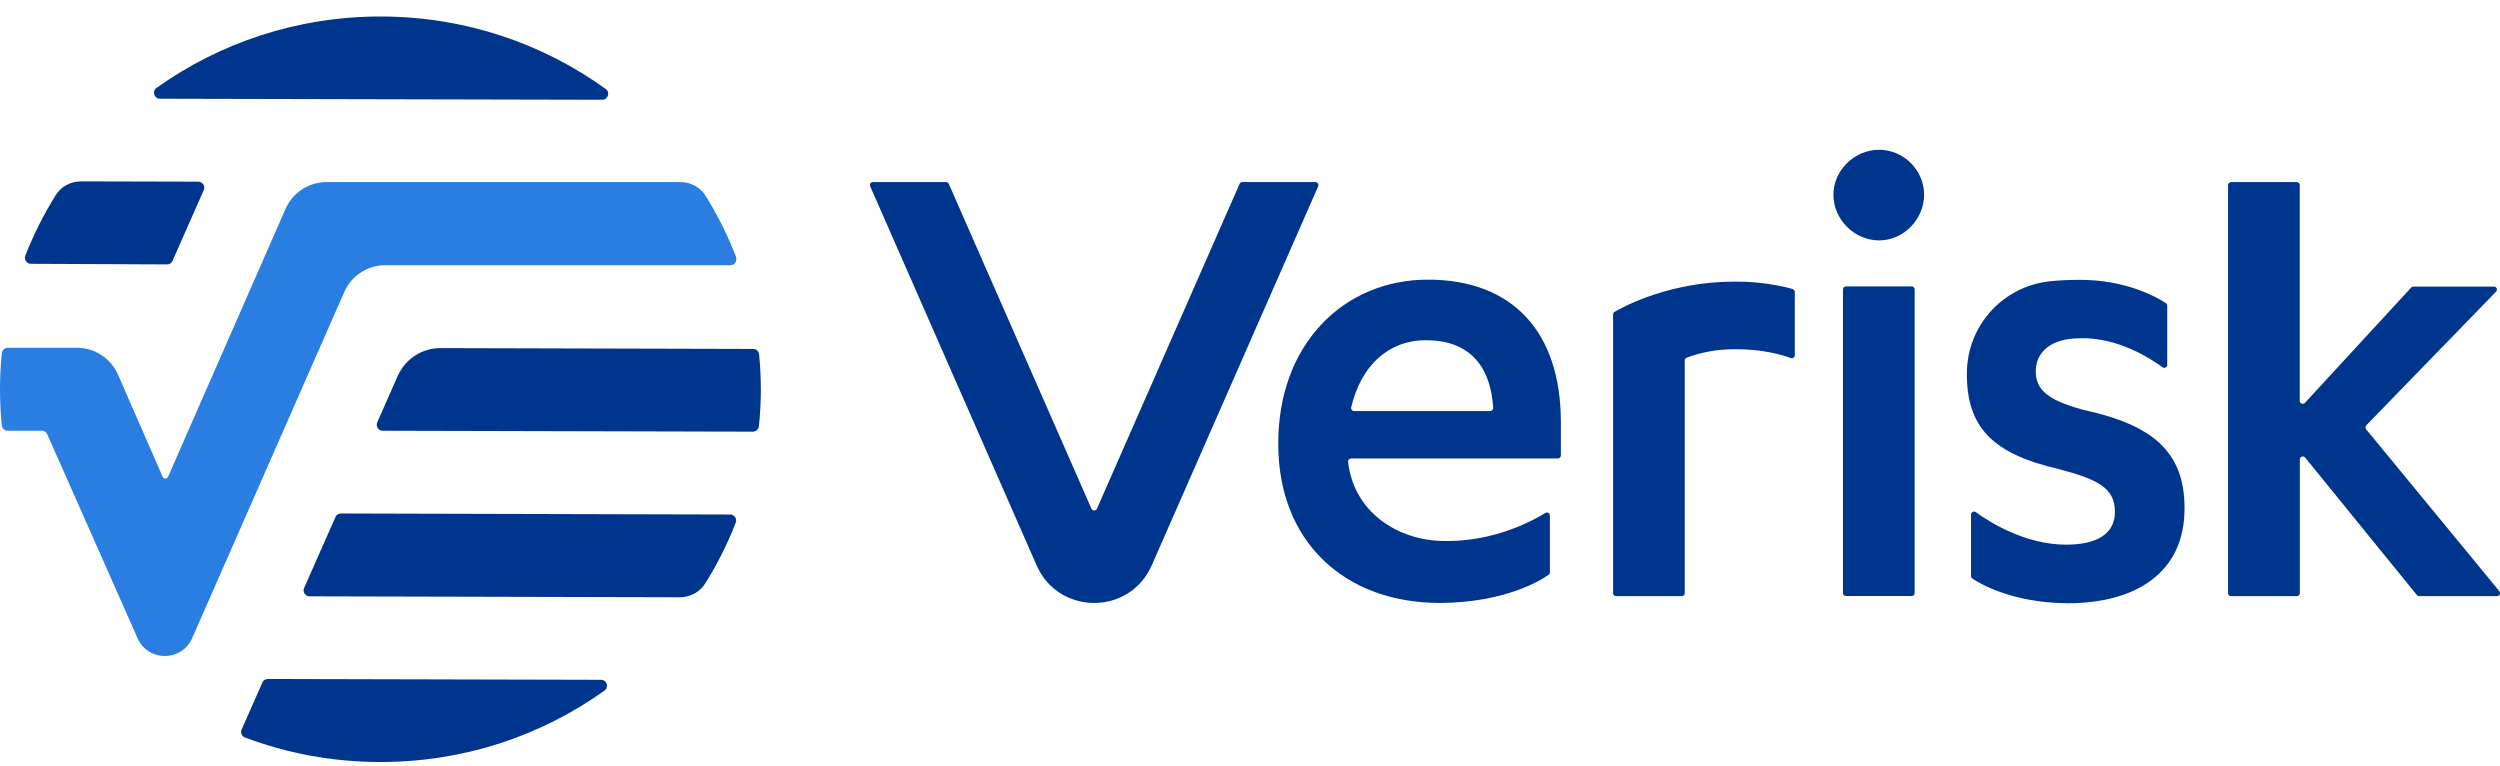 <svg width="124" height="38" viewBox="0 0 124 38" fill="none" xmlns="http://www.w3.org/2000/svg">
<g id="verisk_h_full-color_rgb copy 1" clip-path="url(#clip0_60_1061)">
<path id="Vector" d="M88.914 14.338C88.975 14.358 89.022 14.415 89.022 14.482V17.62C89.022 17.723 88.919 17.795 88.821 17.759C88.421 17.61 87.429 17.307 86.026 17.322C85.188 17.322 84.418 17.461 83.662 17.738C83.606 17.759 83.564 17.815 83.564 17.877V29.419C83.564 29.501 83.498 29.568 83.415 29.568H80.158C80.075 29.568 80.009 29.501 80.009 29.419V15.596C80.009 15.545 80.039 15.493 80.081 15.468C80.512 15.216 82.814 13.968 86.021 13.968C87.439 13.953 88.57 14.235 88.909 14.333L88.914 14.338ZM77.419 20.943V22.592C77.419 22.674 77.352 22.741 77.27 22.741H67.013C66.926 22.741 66.854 22.818 66.864 22.906C66.998 24.072 67.547 25.063 68.462 25.777C69.336 26.46 70.476 26.835 71.679 26.835C74.13 26.861 76.021 25.833 76.648 25.443C76.746 25.381 76.874 25.453 76.874 25.566V28.391C76.874 28.438 76.853 28.484 76.812 28.509C76.473 28.751 74.706 29.886 71.442 29.907C69.079 29.907 67.07 29.167 65.631 27.775C64.171 26.363 63.401 24.369 63.401 22.007C63.401 19.639 64.135 17.599 65.523 16.11C66.869 14.666 68.75 13.87 70.821 13.87C75.014 13.87 77.419 16.449 77.419 20.948V20.943ZM73.914 20.384C73.996 20.384 74.068 20.312 74.063 20.229C73.924 18.031 72.773 16.875 70.723 16.875C68.883 16.875 67.511 18.113 67.018 20.209C66.998 20.301 67.07 20.389 67.162 20.389H73.919L73.914 20.384ZM107.135 21.996C106.344 21.252 105.126 20.717 103.312 20.322C101.586 19.849 100.974 19.346 100.974 18.411C100.974 17.404 101.812 16.778 103.158 16.778C105.023 16.716 106.668 17.779 107.259 18.216C107.356 18.288 107.495 18.216 107.495 18.098V15.16C107.495 15.108 107.469 15.062 107.428 15.036C107.094 14.81 105.491 13.845 103.055 13.881C102.639 13.881 102.187 13.901 101.724 13.947C99.361 14.173 97.567 16.136 97.557 18.514C97.541 21.18 98.821 22.51 102.115 23.265C104.042 23.774 104.9 24.2 104.9 25.381C104.9 26.732 103.579 27.015 102.475 27.015C100.414 27.015 98.621 25.854 97.999 25.402C97.901 25.33 97.763 25.402 97.763 25.52V28.571C97.763 28.622 97.788 28.664 97.829 28.695C98.158 28.921 99.756 29.896 102.547 29.922C104.263 29.922 105.697 29.532 106.693 28.787C107.798 27.965 108.353 26.763 108.353 25.212C108.353 23.805 107.968 22.787 107.14 22.007L107.135 21.996ZM93.205 11.924C94.412 11.924 95.435 10.886 95.435 9.658C95.435 8.431 94.412 7.429 93.205 7.429C91.997 7.429 90.938 8.431 90.938 9.658C90.938 10.886 91.976 11.924 93.205 11.924ZM91.555 29.562H94.818C94.9 29.562 94.967 29.496 94.967 29.414V14.353C94.967 14.271 94.9 14.204 94.818 14.204H91.56C91.478 14.204 91.411 14.271 91.411 14.353V29.414C91.411 29.496 91.478 29.562 91.56 29.562H91.555ZM117.366 21.098L123.805 14.466C123.898 14.374 123.831 14.214 123.697 14.214H119.704C119.663 14.214 119.622 14.23 119.596 14.261L114.324 19.983C114.232 20.081 114.067 20.019 114.067 19.885V9.181C114.067 9.099 114.001 9.032 113.918 9.032H110.66C110.578 9.032 110.511 9.099 110.511 9.181V29.419C110.511 29.501 110.578 29.568 110.66 29.568H113.923C114.006 29.568 114.072 29.501 114.072 29.419V22.787C114.072 22.649 114.247 22.587 114.335 22.695L119.874 29.511C119.9 29.547 119.946 29.568 119.987 29.568H123.856C123.98 29.568 124.052 29.424 123.969 29.326L117.361 21.293C117.315 21.236 117.315 21.149 117.371 21.098H117.366ZM61.484 9.119L54.408 25.232C54.357 25.351 54.192 25.351 54.136 25.232L47.06 9.119C47.034 9.068 46.983 9.032 46.926 9.032H43.293C43.185 9.032 43.113 9.14 43.16 9.237L51.417 28.042C52.507 30.528 56.037 30.528 57.126 28.042L65.384 9.237C65.425 9.14 65.353 9.032 65.251 9.032H61.617C61.561 9.032 61.504 9.068 61.484 9.119ZM2.755 9.689C3.022 9.258 3.5 8.996 4.014 8.996L9.836 9.011C10.051 9.011 10.19 9.232 10.108 9.427L8.556 12.941C8.51 13.049 8.402 13.115 8.284 13.115L1.532 13.085C1.326 13.085 1.182 12.874 1.254 12.684C1.665 11.636 2.169 10.629 2.76 9.684L2.755 9.689ZM7.934 4.897C7.647 4.897 7.528 4.527 7.76 4.363C10.889 2.128 14.748 0.808 18.916 0.818C23.083 0.829 26.927 2.164 30.046 4.414C30.277 4.584 30.154 4.948 29.871 4.948L7.934 4.897ZM13.011 33.852C13.057 33.744 13.165 33.677 13.284 33.677L29.809 33.718C30.097 33.718 30.215 34.088 29.984 34.252C26.855 36.492 23.001 37.807 18.828 37.796C16.475 37.791 14.224 37.36 12.148 36.579C11.989 36.517 11.917 36.338 11.984 36.184L13.016 33.852H13.011ZM15.087 29.157L16.639 25.643C16.685 25.535 16.793 25.469 16.912 25.469L36.217 25.52C36.423 25.52 36.567 25.726 36.495 25.921C36.084 26.974 35.58 27.98 34.984 28.931C34.717 29.362 34.239 29.624 33.725 29.624L15.354 29.578C15.139 29.578 15 29.357 15.082 29.162L15.087 29.157ZM37.651 17.569C37.708 18.159 37.738 18.755 37.738 19.356C37.738 19.957 37.702 20.558 37.641 21.144C37.625 21.293 37.497 21.411 37.343 21.411L18.982 21.365C18.767 21.365 18.628 21.144 18.71 20.948L19.727 18.647C20.103 17.805 20.935 17.261 21.86 17.266L37.353 17.307C37.507 17.307 37.636 17.42 37.646 17.574L37.651 17.569Z" fill="#00358E"/>
<path id="Vector_2" d="M36.51 12.74C36.099 11.687 35.6 10.681 35.009 9.725C34.742 9.294 34.264 9.032 33.756 9.032H16.197C15.313 9.032 14.517 9.551 14.162 10.362L8.335 23.65C8.309 23.707 8.253 23.738 8.201 23.738C8.15 23.738 8.093 23.707 8.068 23.65L5.853 18.581C5.498 17.774 4.702 17.25 3.818 17.25H0.385C0.231 17.25 0.103 17.363 0.092 17.517C0.031 18.108 0 18.709 0 19.32C0 19.931 0.031 20.512 0.087 21.098C0.103 21.246 0.231 21.365 0.38 21.365H2.076C2.194 21.365 2.297 21.431 2.343 21.539C2.806 22.582 5.247 28.099 6.824 31.658C7.086 32.244 7.631 32.537 8.176 32.537C8.72 32.537 9.27 32.244 9.532 31.653L17.076 14.482C17.43 13.675 18.227 13.156 19.11 13.156H36.227C36.433 13.156 36.577 12.951 36.505 12.756L36.51 12.74Z" fill="#2A7DE1"/>
</g>
<defs>
<clipPath id="clip0_60_1061">
<rect width="124" height="37" fill="white" transform="translate(0 0.81)"/>
</clipPath>
</defs>
</svg>
